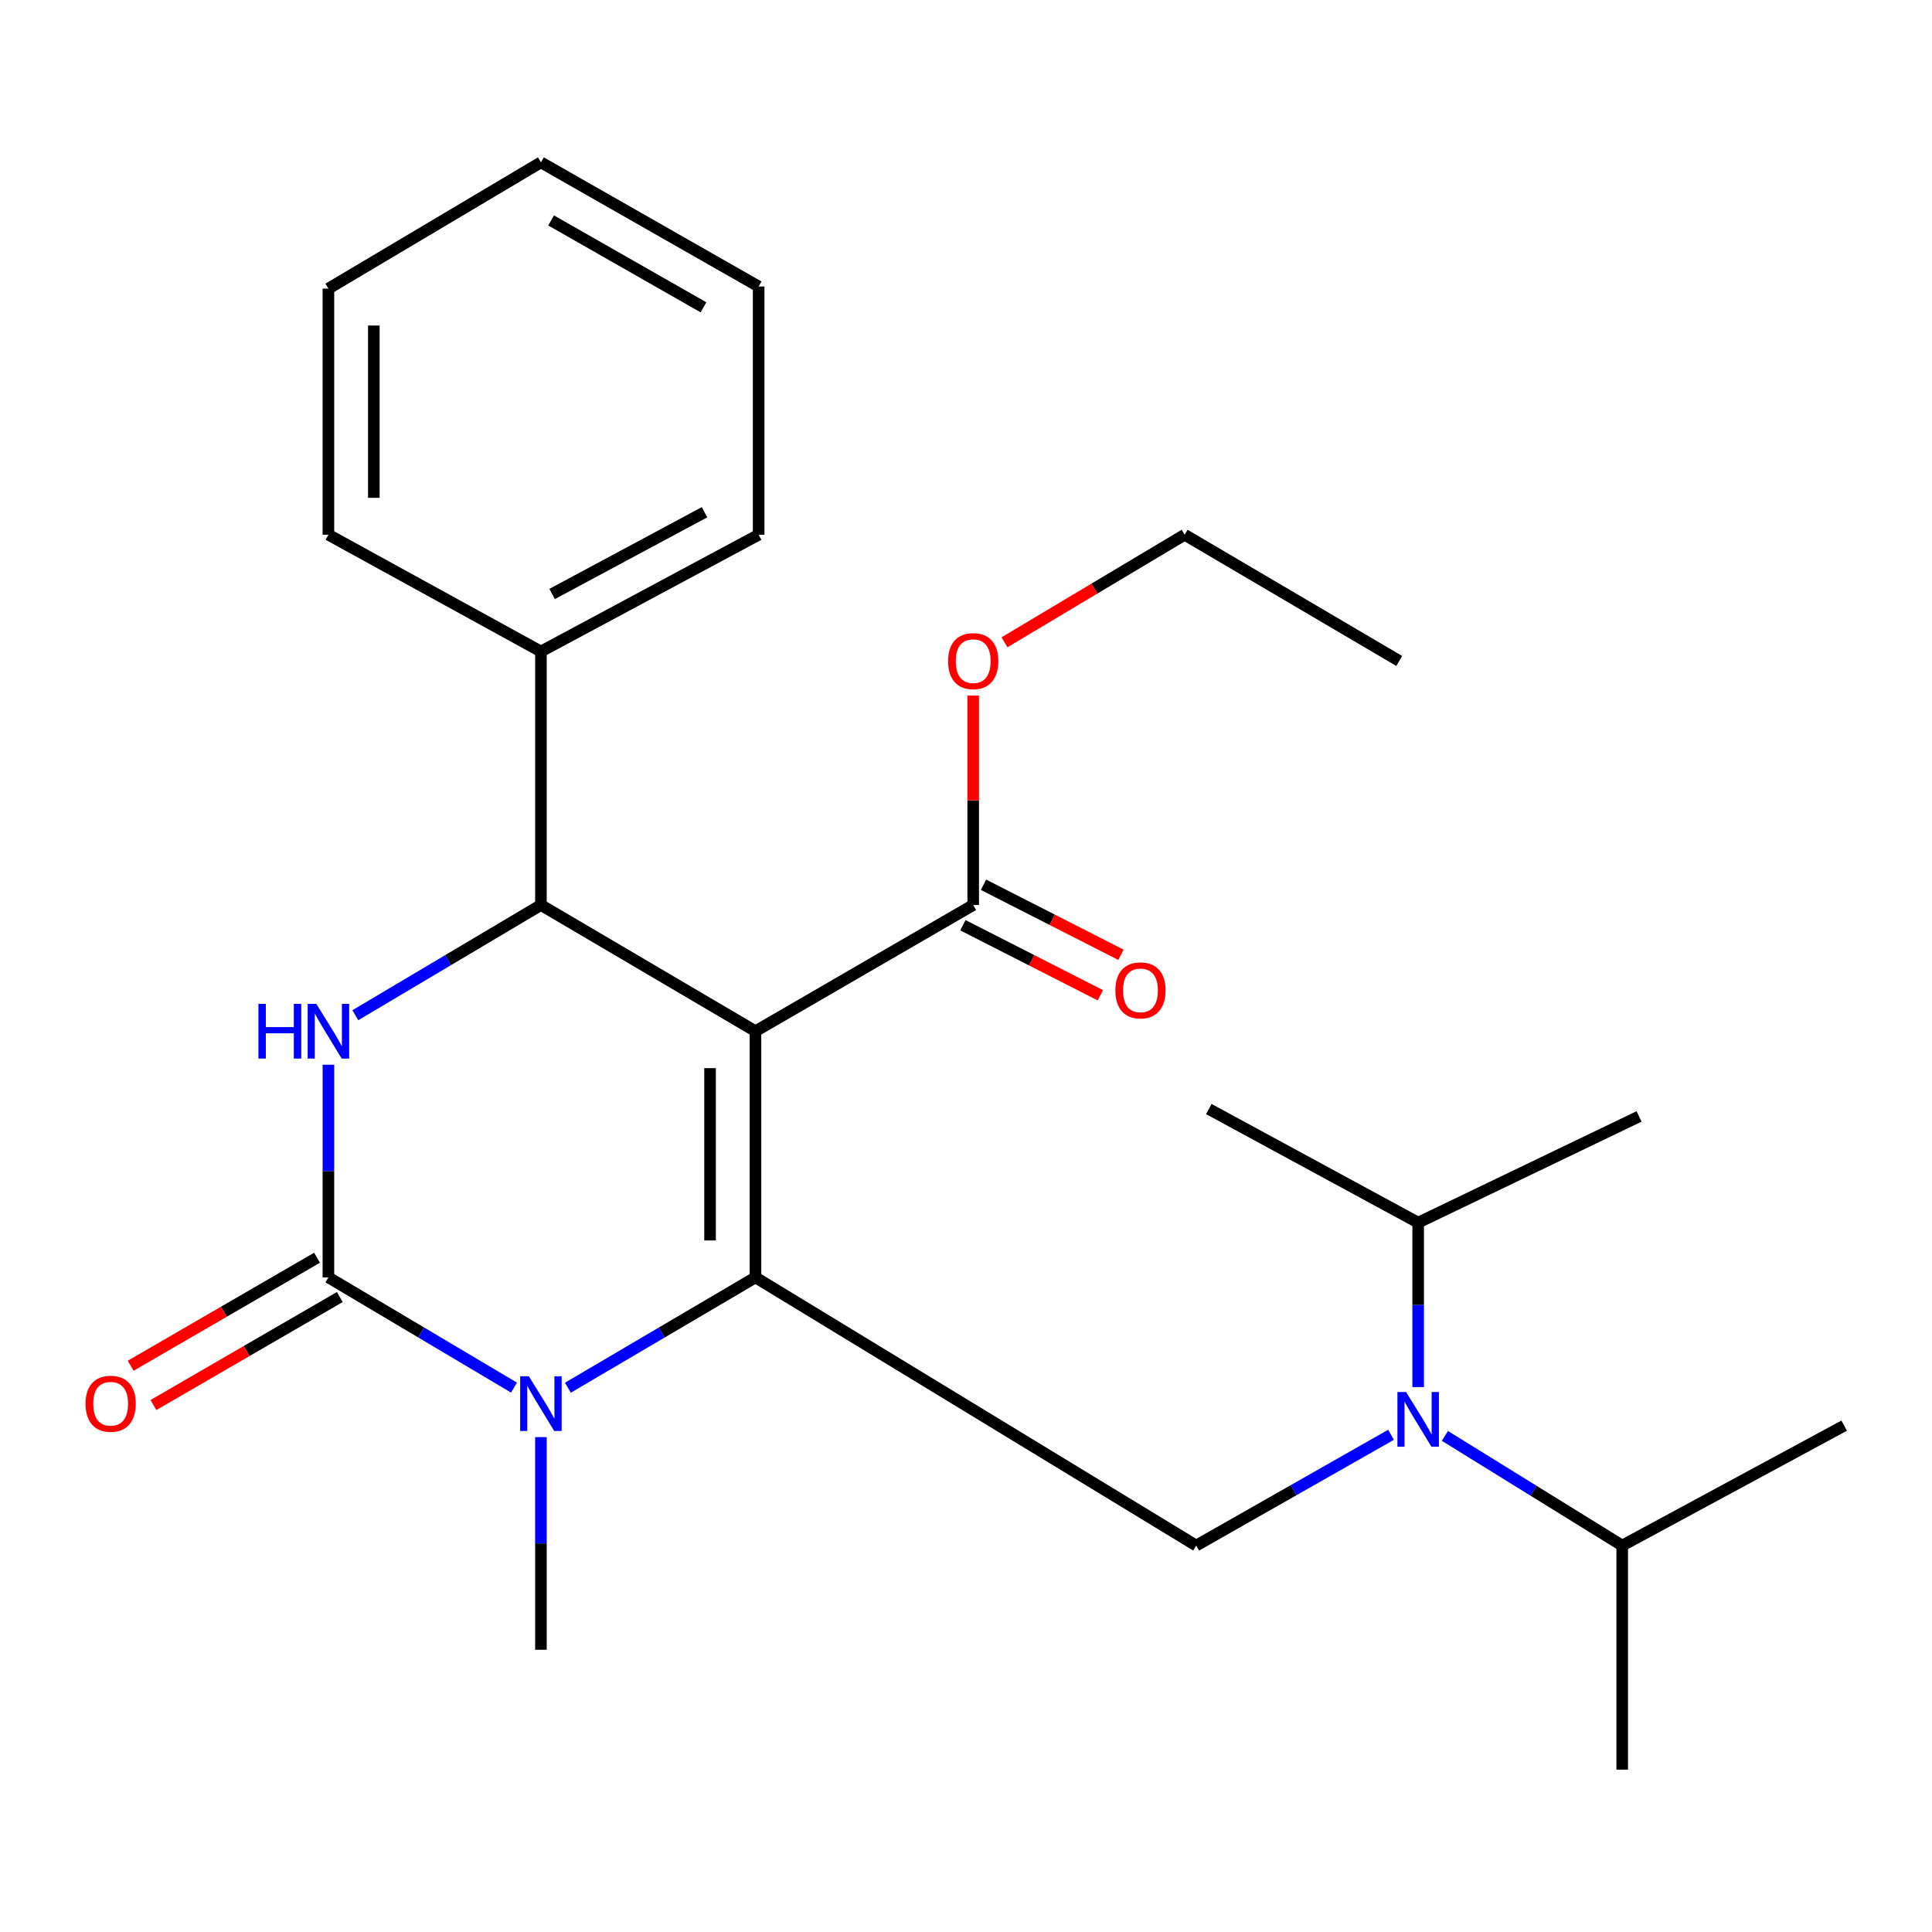 <?xml version='1.0' encoding='iso-8859-1'?>
<svg version='1.1' baseProfile='full'
              xmlns='http://www.w3.org/2000/svg'
                      xmlns:rdkit='http://www.rdkit.org/xml'
                      xmlns:xlink='http://www.w3.org/1999/xlink'
                  xml:space='preserve'
width='1000px' height='1000px' viewBox='0 0 1000 1000'>
<!-- END OF HEADER -->
<rect style='opacity:1.0;fill:#FFFFFF;stroke:none' width='1000' height='1000' x='0' y='0'> </rect>
<path class='bond-0' d='M 391.026,533.754 L 391.026,661.172' style='fill:none;fill-rule:evenodd;stroke:#000000;stroke-width:6px;stroke-linecap:butt;stroke-linejoin:miter;stroke-opacity:1' />
<path class='bond-0' d='M 367.522,552.867 L 367.522,642.059' style='fill:none;fill-rule:evenodd;stroke:#000000;stroke-width:6px;stroke-linecap:butt;stroke-linejoin:miter;stroke-opacity:1' />
<path class='bond-4' d='M 391.026,533.754 L 279.983,468.426' style='fill:none;fill-rule:evenodd;stroke:#000000;stroke-width:6px;stroke-linecap:butt;stroke-linejoin:miter;stroke-opacity:1' />
<path class='bond-6' d='M 391.026,533.754 L 503.727,468.426' style='fill:none;fill-rule:evenodd;stroke:#000000;stroke-width:6px;stroke-linecap:butt;stroke-linejoin:miter;stroke-opacity:1' />
<path class='bond-2' d='M 391.026,661.172 L 342.485,689.729' style='fill:none;fill-rule:evenodd;stroke:#000000;stroke-width:6px;stroke-linecap:butt;stroke-linejoin:miter;stroke-opacity:1' />
<path class='bond-2' d='M 342.485,689.729 L 293.944,718.286' style='fill:none;fill-rule:evenodd;stroke:#0000FF;stroke-width:6px;stroke-linecap:butt;stroke-linejoin:miter;stroke-opacity:1' />
<path class='bond-5' d='M 391.026,661.172 L 619.145,799.988' style='fill:none;fill-rule:evenodd;stroke:#000000;stroke-width:6px;stroke-linecap:butt;stroke-linejoin:miter;stroke-opacity:1' />
<path class='bond-1' d='M 169.985,661.172 L 169.985,606.136' style='fill:none;fill-rule:evenodd;stroke:#000000;stroke-width:6px;stroke-linecap:butt;stroke-linejoin:miter;stroke-opacity:1' />
<path class='bond-1' d='M 169.985,606.136 L 169.985,551.1' style='fill:none;fill-rule:evenodd;stroke:#0000FF;stroke-width:6px;stroke-linecap:butt;stroke-linejoin:miter;stroke-opacity:1' />
<path class='bond-8' d='M 164.092,651.004 L 115.863,678.957' style='fill:none;fill-rule:evenodd;stroke:#000000;stroke-width:6px;stroke-linecap:butt;stroke-linejoin:miter;stroke-opacity:1' />
<path class='bond-8' d='M 115.863,678.957 L 67.635,706.909' style='fill:none;fill-rule:evenodd;stroke:#FF0000;stroke-width:6px;stroke-linecap:butt;stroke-linejoin:miter;stroke-opacity:1' />
<path class='bond-8' d='M 175.878,671.339 L 127.649,699.292' style='fill:none;fill-rule:evenodd;stroke:#000000;stroke-width:6px;stroke-linecap:butt;stroke-linejoin:miter;stroke-opacity:1' />
<path class='bond-8' d='M 127.649,699.292 L 79.421,727.245' style='fill:none;fill-rule:evenodd;stroke:#FF0000;stroke-width:6px;stroke-linecap:butt;stroke-linejoin:miter;stroke-opacity:1' />
<path class='bond-26' d='M 169.985,661.172 L 218.015,689.696' style='fill:none;fill-rule:evenodd;stroke:#000000;stroke-width:6px;stroke-linecap:butt;stroke-linejoin:miter;stroke-opacity:1' />
<path class='bond-26' d='M 218.015,689.696 L 266.045,718.221' style='fill:none;fill-rule:evenodd;stroke:#0000FF;stroke-width:6px;stroke-linecap:butt;stroke-linejoin:miter;stroke-opacity:1' />
<path class='bond-13' d='M 279.983,743.844 L 279.983,798.874' style='fill:none;fill-rule:evenodd;stroke:#0000FF;stroke-width:6px;stroke-linecap:butt;stroke-linejoin:miter;stroke-opacity:1' />
<path class='bond-13' d='M 279.983,798.874 L 279.983,853.904' style='fill:none;fill-rule:evenodd;stroke:#000000;stroke-width:6px;stroke-linecap:butt;stroke-linejoin:miter;stroke-opacity:1' />
<path class='bond-3' d='M 183.923,525.476 L 231.953,496.951' style='fill:none;fill-rule:evenodd;stroke:#0000FF;stroke-width:6px;stroke-linecap:butt;stroke-linejoin:miter;stroke-opacity:1' />
<path class='bond-3' d='M 231.953,496.951 L 279.983,468.426' style='fill:none;fill-rule:evenodd;stroke:#000000;stroke-width:6px;stroke-linecap:butt;stroke-linejoin:miter;stroke-opacity:1' />
<path class='bond-9' d='M 279.983,468.426 L 279.983,337.222' style='fill:none;fill-rule:evenodd;stroke:#000000;stroke-width:6px;stroke-linecap:butt;stroke-linejoin:miter;stroke-opacity:1' />
<path class='bond-7' d='M 619.145,799.988 L 669.57,771.317' style='fill:none;fill-rule:evenodd;stroke:#000000;stroke-width:6px;stroke-linecap:butt;stroke-linejoin:miter;stroke-opacity:1' />
<path class='bond-7' d='M 669.57,771.317 L 719.995,742.646' style='fill:none;fill-rule:evenodd;stroke:#0000FF;stroke-width:6px;stroke-linecap:butt;stroke-linejoin:miter;stroke-opacity:1' />
<path class='bond-10' d='M 498.392,478.898 L 533.964,497.022' style='fill:none;fill-rule:evenodd;stroke:#000000;stroke-width:6px;stroke-linecap:butt;stroke-linejoin:miter;stroke-opacity:1' />
<path class='bond-10' d='M 533.964,497.022 L 569.536,515.145' style='fill:none;fill-rule:evenodd;stroke:#FF0000;stroke-width:6px;stroke-linecap:butt;stroke-linejoin:miter;stroke-opacity:1' />
<path class='bond-10' d='M 509.063,457.955 L 544.634,476.079' style='fill:none;fill-rule:evenodd;stroke:#000000;stroke-width:6px;stroke-linecap:butt;stroke-linejoin:miter;stroke-opacity:1' />
<path class='bond-10' d='M 544.634,476.079 L 580.206,494.203' style='fill:none;fill-rule:evenodd;stroke:#FF0000;stroke-width:6px;stroke-linecap:butt;stroke-linejoin:miter;stroke-opacity:1' />
<path class='bond-14' d='M 503.727,468.426 L 503.727,414.232' style='fill:none;fill-rule:evenodd;stroke:#000000;stroke-width:6px;stroke-linecap:butt;stroke-linejoin:miter;stroke-opacity:1' />
<path class='bond-14' d='M 503.727,414.232 L 503.727,360.037' style='fill:none;fill-rule:evenodd;stroke:#FF0000;stroke-width:6px;stroke-linecap:butt;stroke-linejoin:miter;stroke-opacity:1' />
<path class='bond-11' d='M 747.884,743.224 L 793.767,771.606' style='fill:none;fill-rule:evenodd;stroke:#0000FF;stroke-width:6px;stroke-linecap:butt;stroke-linejoin:miter;stroke-opacity:1' />
<path class='bond-11' d='M 793.767,771.606 L 839.651,799.988' style='fill:none;fill-rule:evenodd;stroke:#000000;stroke-width:6px;stroke-linecap:butt;stroke-linejoin:miter;stroke-opacity:1' />
<path class='bond-12' d='M 734.04,717.955 L 734.04,675.396' style='fill:none;fill-rule:evenodd;stroke:#0000FF;stroke-width:6px;stroke-linecap:butt;stroke-linejoin:miter;stroke-opacity:1' />
<path class='bond-12' d='M 734.04,675.396 L 734.04,632.836' style='fill:none;fill-rule:evenodd;stroke:#000000;stroke-width:6px;stroke-linecap:butt;stroke-linejoin:miter;stroke-opacity:1' />
<path class='bond-15' d='M 279.983,337.222 L 392.672,276.778' style='fill:none;fill-rule:evenodd;stroke:#000000;stroke-width:6px;stroke-linecap:butt;stroke-linejoin:miter;stroke-opacity:1' />
<path class='bond-15' d='M 285.777,307.443 L 364.658,265.132' style='fill:none;fill-rule:evenodd;stroke:#000000;stroke-width:6px;stroke-linecap:butt;stroke-linejoin:miter;stroke-opacity:1' />
<path class='bond-16' d='M 279.983,337.222 L 169.985,276.778' style='fill:none;fill-rule:evenodd;stroke:#000000;stroke-width:6px;stroke-linecap:butt;stroke-linejoin:miter;stroke-opacity:1' />
<path class='bond-17' d='M 839.651,799.988 L 954.545,737.912' style='fill:none;fill-rule:evenodd;stroke:#000000;stroke-width:6px;stroke-linecap:butt;stroke-linejoin:miter;stroke-opacity:1' />
<path class='bond-18' d='M 839.651,799.988 L 839.651,915.967' style='fill:none;fill-rule:evenodd;stroke:#000000;stroke-width:6px;stroke-linecap:butt;stroke-linejoin:miter;stroke-opacity:1' />
<path class='bond-19' d='M 734.04,632.836 L 848.373,577.863' style='fill:none;fill-rule:evenodd;stroke:#000000;stroke-width:6px;stroke-linecap:butt;stroke-linejoin:miter;stroke-opacity:1' />
<path class='bond-20' d='M 734.04,632.836 L 625.687,574.037' style='fill:none;fill-rule:evenodd;stroke:#000000;stroke-width:6px;stroke-linecap:butt;stroke-linejoin:miter;stroke-opacity:1' />
<path class='bond-21' d='M 519.914,332.455 L 566.539,304.616' style='fill:none;fill-rule:evenodd;stroke:#FF0000;stroke-width:6px;stroke-linecap:butt;stroke-linejoin:miter;stroke-opacity:1' />
<path class='bond-21' d='M 566.539,304.616 L 613.164,276.778' style='fill:none;fill-rule:evenodd;stroke:#000000;stroke-width:6px;stroke-linecap:butt;stroke-linejoin:miter;stroke-opacity:1' />
<path class='bond-24' d='M 392.672,276.778 L 392.672,148.29' style='fill:none;fill-rule:evenodd;stroke:#000000;stroke-width:6px;stroke-linecap:butt;stroke-linejoin:miter;stroke-opacity:1' />
<path class='bond-23' d='M 169.985,276.778 L 169.985,149.387' style='fill:none;fill-rule:evenodd;stroke:#000000;stroke-width:6px;stroke-linecap:butt;stroke-linejoin:miter;stroke-opacity:1' />
<path class='bond-23' d='M 193.489,257.669 L 193.489,168.496' style='fill:none;fill-rule:evenodd;stroke:#000000;stroke-width:6px;stroke-linecap:butt;stroke-linejoin:miter;stroke-opacity:1' />
<path class='bond-22' d='M 613.164,276.778 L 724.246,342.119' style='fill:none;fill-rule:evenodd;stroke:#000000;stroke-width:6px;stroke-linecap:butt;stroke-linejoin:miter;stroke-opacity:1' />
<path class='bond-25' d='M 169.985,149.387 L 279.983,84.033' style='fill:none;fill-rule:evenodd;stroke:#000000;stroke-width:6px;stroke-linecap:butt;stroke-linejoin:miter;stroke-opacity:1' />
<path class='bond-27' d='M 392.672,148.29 L 279.983,84.033' style='fill:none;fill-rule:evenodd;stroke:#000000;stroke-width:6px;stroke-linecap:butt;stroke-linejoin:miter;stroke-opacity:1' />
<path class='bond-27' d='M 364.126,159.069 L 285.244,114.089' style='fill:none;fill-rule:evenodd;stroke:#000000;stroke-width:6px;stroke-linecap:butt;stroke-linejoin:miter;stroke-opacity:1' />
<path  class='atom-3' d='M 273.723 712.339
L 283.003 727.339
Q 283.923 728.819, 285.403 731.499
Q 286.883 734.179, 286.963 734.339
L 286.963 712.339
L 290.723 712.339
L 290.723 740.659
L 286.843 740.659
L 276.883 724.259
Q 275.723 722.339, 274.483 720.139
Q 273.283 717.939, 272.923 717.259
L 272.923 740.659
L 269.243 740.659
L 269.243 712.339
L 273.723 712.339
' fill='#0000FF'/>
<path  class='atom-4' d='M 133.765 519.594
L 137.605 519.594
L 137.605 531.634
L 152.085 531.634
L 152.085 519.594
L 155.925 519.594
L 155.925 547.914
L 152.085 547.914
L 152.085 534.834
L 137.605 534.834
L 137.605 547.914
L 133.765 547.914
L 133.765 519.594
' fill='#0000FF'/>
<path  class='atom-4' d='M 163.725 519.594
L 173.005 534.594
Q 173.925 536.074, 175.405 538.754
Q 176.885 541.434, 176.965 541.594
L 176.965 519.594
L 180.725 519.594
L 180.725 547.914
L 176.845 547.914
L 166.885 531.514
Q 165.725 529.594, 164.485 527.394
Q 163.285 525.194, 162.925 524.514
L 162.925 547.914
L 159.245 547.914
L 159.245 519.594
L 163.725 519.594
' fill='#0000FF'/>
<path  class='atom-8' d='M 727.78 720.5
L 737.06 735.5
Q 737.98 736.98, 739.46 739.66
Q 740.94 742.34, 741.02 742.5
L 741.02 720.5
L 744.78 720.5
L 744.78 748.82
L 740.9 748.82
L 730.94 732.42
Q 729.78 730.5, 728.54 728.3
Q 727.34 726.1, 726.98 725.42
L 726.98 748.82
L 723.3 748.82
L 723.3 720.5
L 727.78 720.5
' fill='#0000FF'/>
<path  class='atom-9' d='M 44.271 726.579
Q 44.271 719.779, 47.631 715.979
Q 50.991 712.179, 57.271 712.179
Q 63.551 712.179, 66.911 715.979
Q 70.271 719.779, 70.271 726.579
Q 70.271 733.459, 66.871 737.379
Q 63.471 741.259, 57.271 741.259
Q 51.031 741.259, 47.631 737.379
Q 44.271 733.499, 44.271 726.579
M 57.271 738.059
Q 61.591 738.059, 63.911 735.179
Q 66.271 732.259, 66.271 726.579
Q 66.271 721.019, 63.911 718.219
Q 61.591 715.379, 57.271 715.379
Q 52.951 715.379, 50.591 718.179
Q 48.271 720.979, 48.271 726.579
Q 48.271 732.299, 50.591 735.179
Q 52.951 738.059, 57.271 738.059
' fill='#FF0000'/>
<path  class='atom-11' d='M 577.3 512.615
Q 577.3 505.815, 580.66 502.015
Q 584.02 498.215, 590.3 498.215
Q 596.58 498.215, 599.94 502.015
Q 603.3 505.815, 603.3 512.615
Q 603.3 519.495, 599.9 523.415
Q 596.5 527.295, 590.3 527.295
Q 584.06 527.295, 580.66 523.415
Q 577.3 519.535, 577.3 512.615
M 590.3 524.095
Q 594.62 524.095, 596.94 521.215
Q 599.3 518.295, 599.3 512.615
Q 599.3 507.055, 596.94 504.255
Q 594.62 501.415, 590.3 501.415
Q 585.98 501.415, 583.62 504.215
Q 581.3 507.015, 581.3 512.615
Q 581.3 518.335, 583.62 521.215
Q 585.98 524.095, 590.3 524.095
' fill='#FF0000'/>
<path  class='atom-15' d='M 490.727 342.199
Q 490.727 335.399, 494.087 331.599
Q 497.447 327.799, 503.727 327.799
Q 510.007 327.799, 513.367 331.599
Q 516.727 335.399, 516.727 342.199
Q 516.727 349.079, 513.327 352.999
Q 509.927 356.879, 503.727 356.879
Q 497.487 356.879, 494.087 352.999
Q 490.727 349.119, 490.727 342.199
M 503.727 353.679
Q 508.047 353.679, 510.367 350.799
Q 512.727 347.879, 512.727 342.199
Q 512.727 336.639, 510.367 333.839
Q 508.047 330.999, 503.727 330.999
Q 499.407 330.999, 497.047 333.799
Q 494.727 336.599, 494.727 342.199
Q 494.727 347.919, 497.047 350.799
Q 499.407 353.679, 503.727 353.679
' fill='#FF0000'/>
</svg>
